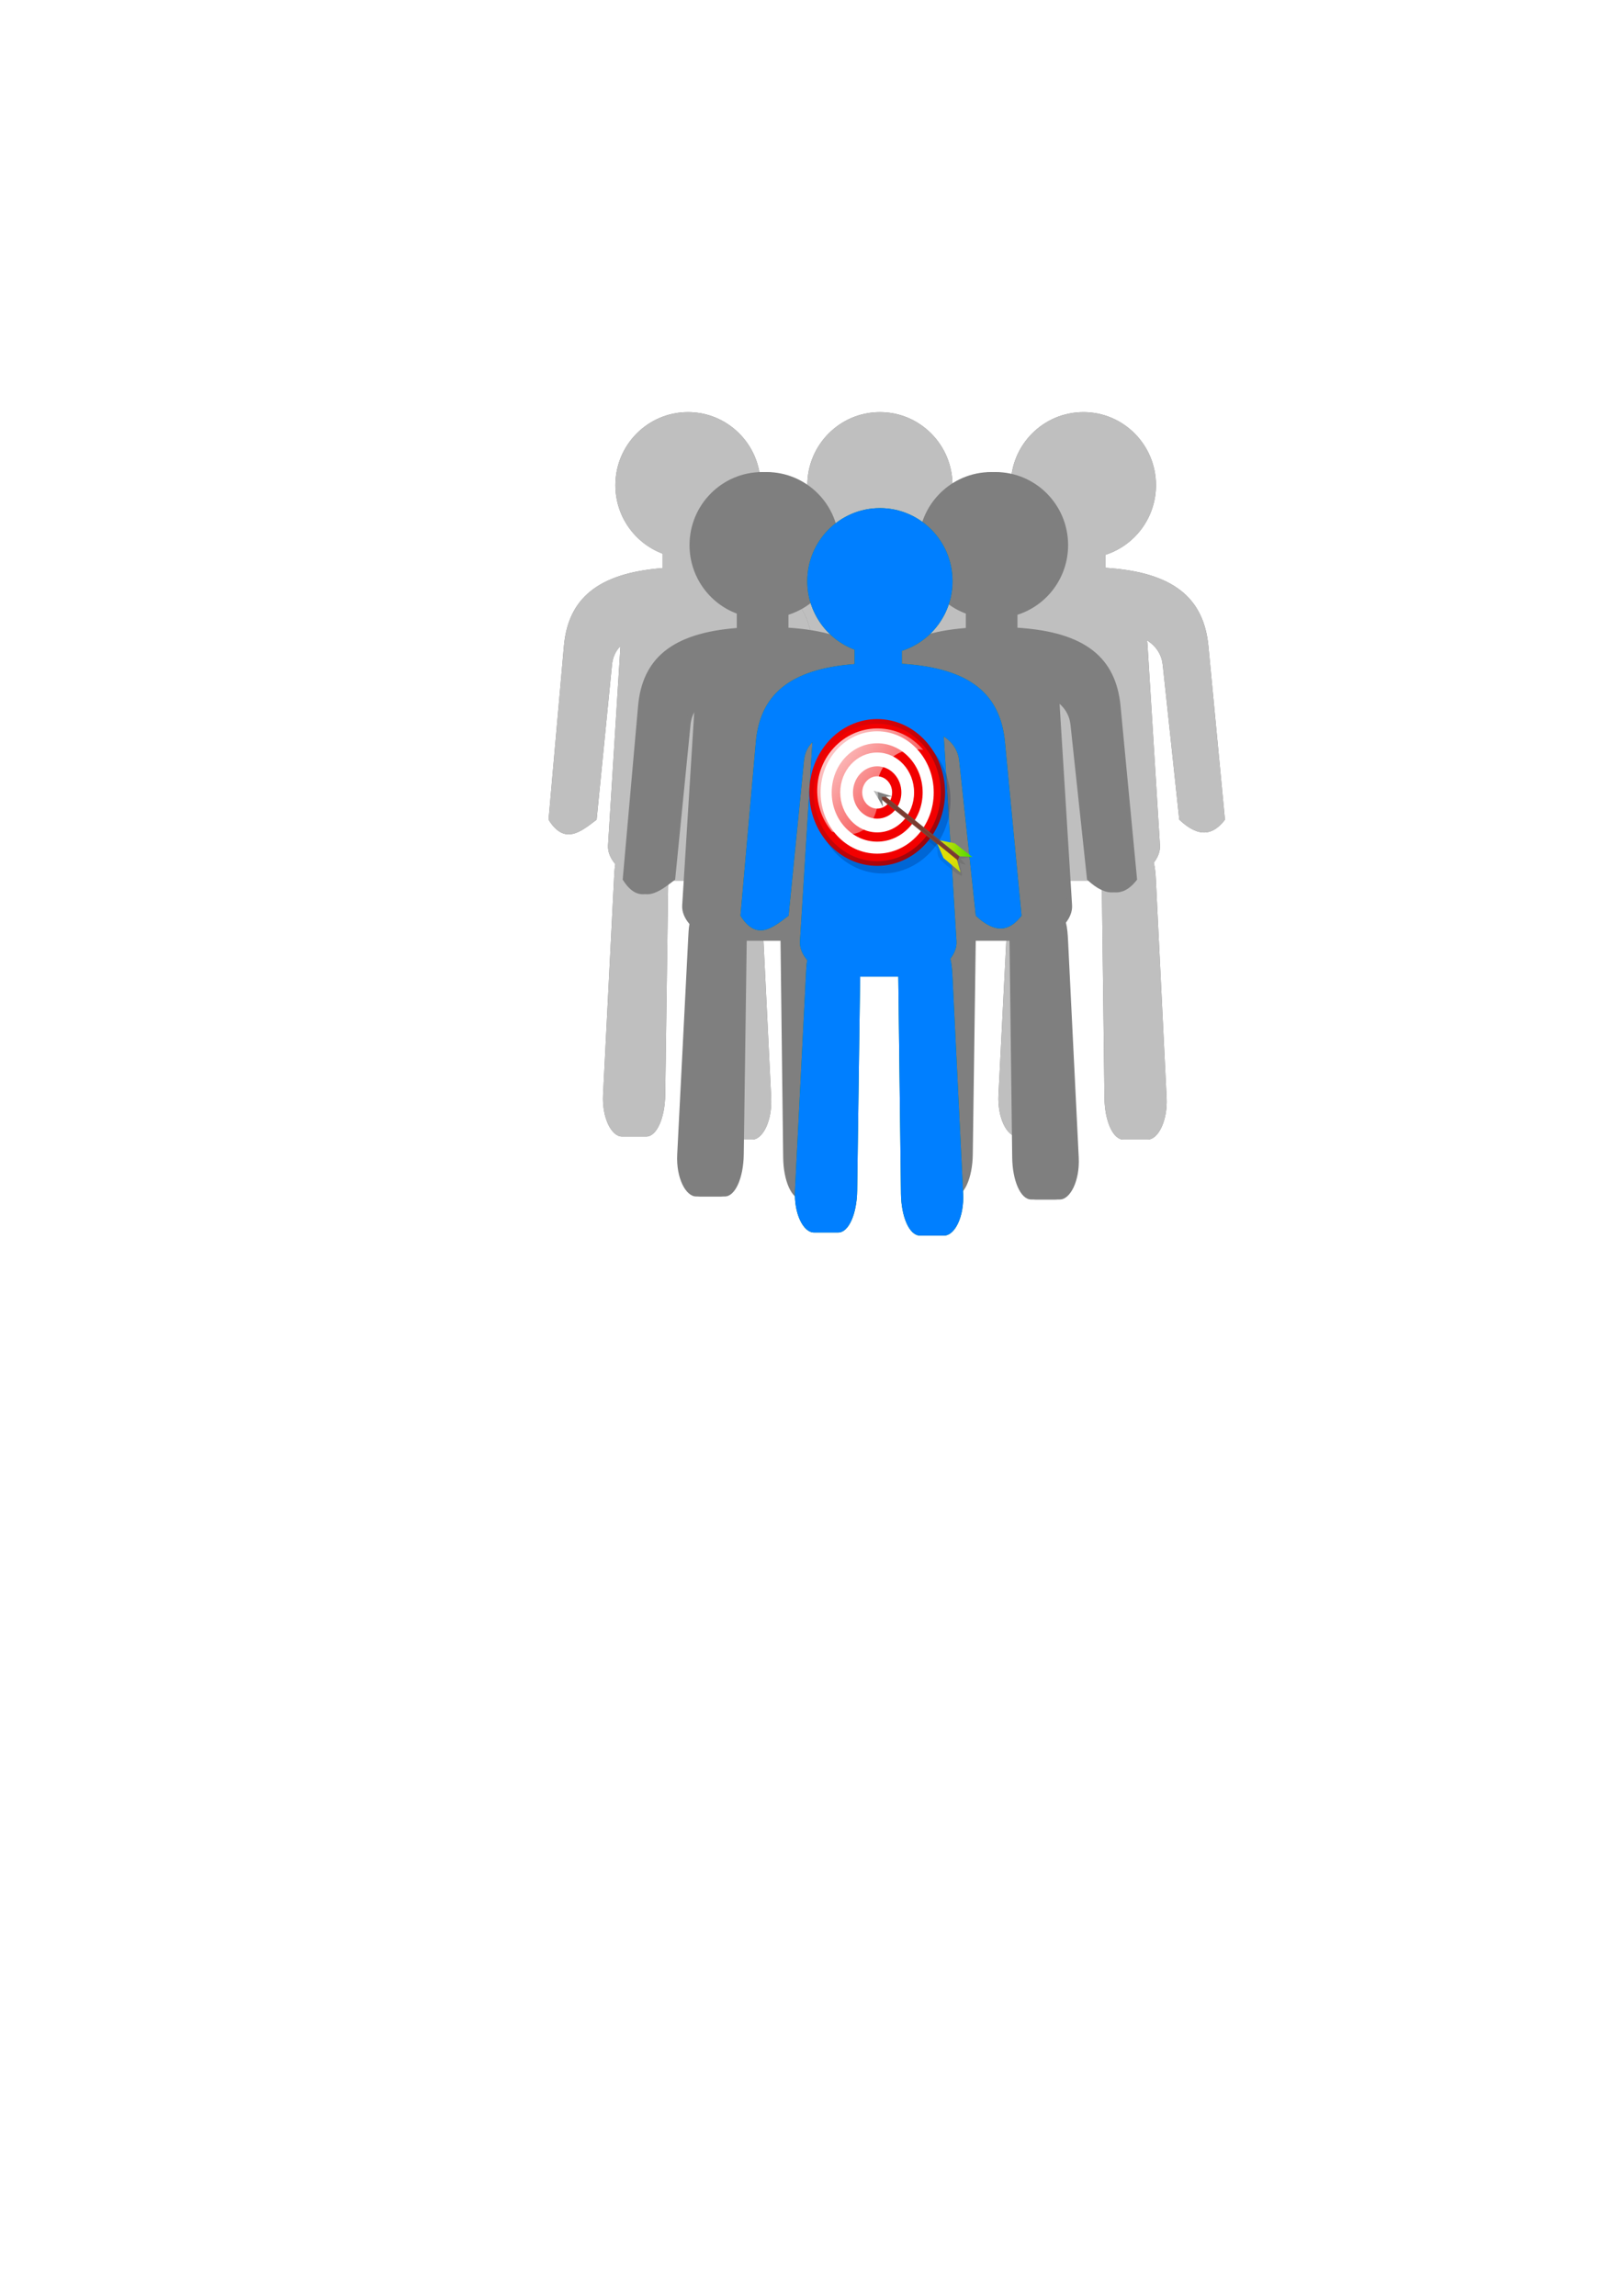 <?xml version="1.0"?><svg width="744.094" height="1052.362" xmlns="http://www.w3.org/2000/svg" xmlns:xlink="http://www.w3.org/1999/xlink">
 <title>leader</title>
 <defs>
  <linearGradient id="linearGradient3877">
   <stop stop-color="#19aeff" id="stop3879" offset="0"/>
   <stop stop-color="#005c94" id="stop3881" offset="1"/>
  </linearGradient>
  <linearGradient id="linearGradient3865">
   <stop stop-color="#dc0000" id="stop3867" offset="0"/>
   <stop stop-color="#ff4141" id="stop3869" offset="1"/>
  </linearGradient>
  <linearGradient id="linearGradient3855">
   <stop stop-color="#cccccc" id="stop3857" offset="0"/>
   <stop stop-color="#999999" id="stop3859" offset="1"/>
  </linearGradient>
  <linearGradient id="linearGradient3847">
   <stop stop-color="#005c94" id="stop3849" offset="0"/>
   <stop stop-color="#0084c8" id="stop3851" offset="1"/>
  </linearGradient>
  <linearGradient id="linearGradient3839">
   <stop stop-color="#0084c8" id="stop3841" offset="0"/>
   <stop stop-color="#0084c8" id="stop3843" offset="1"/>
  </linearGradient>
  <linearGradient id="linearGradient3831">
   <stop stop-color="#b50000" id="stop3833" offset="0"/>
   <stop stop-color="#ff6600" id="stop3835" offset="1"/>
  </linearGradient>
  <linearGradient id="linearGradient3819">
   <stop stop-color="#ff6600" id="stop3821" offset="0"/>
   <stop stop-color="#ff6600" stop-opacity="0" id="stop3823" offset="1"/>
  </linearGradient>
  <linearGradient gradientTransform="translate(-22.857,-5.714)" gradientUnits="userSpaceOnUse" y2="646.648" x2="-382.857" y1="646.648" x1="-245.714" id="linearGradient3825" xlink:href="#linearGradient3819"/>
  <linearGradient gradientUnits="userSpaceOnUse" y2="452.362" x2="-377.143" y1="463.791" x1="-222.857" id="linearGradient3837" xlink:href="#linearGradient3831"/>
  <linearGradient gradientUnits="userSpaceOnUse" y2="189.505" x2="142.857" y1="166.648" x1="-34.286" id="linearGradient3845" xlink:href="#linearGradient3839"/>
  <linearGradient gradientUnits="userSpaceOnUse" y2="69.505" x2="337.143" y1="80.934" x1="491.429" id="linearGradient3853" xlink:href="#linearGradient3847"/>
  <linearGradient gradientUnits="userSpaceOnUse" y2="35.219" x2="931.429" y1="75.219" x1="777.143" id="linearGradient3861" xlink:href="#linearGradient3855"/>
  <linearGradient gradientTransform="translate(-5.714,17.143)" gradientUnits="userSpaceOnUse" y2="789.505" x2="222.857" y1="783.791" x1="22.857" id="linearGradient3871" xlink:href="#linearGradient3865"/>
  <linearGradient gradientUnits="userSpaceOnUse" y2="772.362" x2="1434.286" y1="869.505" x1="-765.714" id="linearGradient3883" xlink:href="#linearGradient3877"/>
  <filter height="200%" width="200%" y="-50%" x="-50%" id="svg_13_blur">
   <feGaussianBlur stdDeviation="10"/>
  </filter>
  <symbol id="svg_83" xmlns:xlink="http://www.w3.org/1999/xlink">
   <defs>
    <linearGradient id="svg_62">
     <stop id="svg_82" offset="0" stop-color="#dedd07"/>
     <stop id="svg_81" offset="1" stop-color="#4ddd00"/>
    </linearGradient>
    <linearGradient id="svg_64">
     <stop id="svg_80" offset="0" stop-color="#754a3d"/>
     <stop id="svg_79" offset="1" stop-color="#7f352a"/>
    </linearGradient>
    <linearGradient id="svg_76">
     <stop id="svg_78" offset="0" stop-color="#754a3d"/>
     <stop id="svg_77" offset="1" stop-color="#7f352a"/>
    </linearGradient>
    <linearGradient id="svg_73">
     <stop id="svg_75" offset="0" stop-color="#ebcf3d"/>
     <stop id="svg_74" offset="1" stop-color="#7fd22a"/>
    </linearGradient>
    <linearGradient id="svg_65">
     <stop id="svg_72" offset="0" stop-color="#ff0000"/>
     <stop id="svg_71" offset="1" stop-opacity="0.929" stop-color="#9d0000"/>
    </linearGradient>
    <linearGradient id="svg_63">
     <stop id="svg_70" offset="0" stop-color="#ffffff"/>
     <stop id="svg_69" offset="1" stop-opacity="0" stop-color="#ffffff"/>
    </linearGradient>
    <linearGradient id="svg_66">
     <stop id="svg_68" offset="0" stop-color="#a56d07"/>
     <stop id="svg_67" offset="1" stop-opacity="0.929" stop-color="#9d0000"/>
    </linearGradient>
    <linearGradient id="svg_59" x1="-0.138" x2="0.943" xlink:href="#svg_65" y1="0.016" y2="0.945"/>
    <linearGradient gradientTransform="matrix(1,-1.009596e-6,2.721697e-6,1,1.480829e-6,-1.11922e-7)" gradientUnits="objectBoundingBox" id="svg_50" spreadMethod="reflect" x1="-5.115" x2="-4.684" xlink:href="#svg_64" y1="0.538" y2="0.546"/>
    <linearGradient id="svg_41" x1="-0.098" x2="1.105" xlink:href="#svg_63" y1="0.031" y2="1.086"/>
    <linearGradient gradientTransform="matrix(1,1.036219e-7,1.616188e-5,1,3.828568e-7,-8.699634e-8)" id="svg_46" x1="0.609" x2="1.001" xlink:href="#svg_62" y1="0.624" y2="2.2"/>
    <linearGradient gradientTransform="scale(0.654,1.528)" id="svg_44" x1="0.003" x2="1.435" xlink:href="#svg_62" y1="0.455" y2="0.606"/>
   </defs>
   <path d="m345.817,465.499c11.872,14.546 153.062,121.658 153.062,121.658c-0.32,19.13 1.894,23.041 9.082,32.437c18.658,18.293 60.174,50.233 62.258,44.064c0.643,-11.118 -6.864,-22.891 -6.364,-36.317c6.12,5.522 11.812,4.119 17.718,6.179l-16.124,-17.565l33.511,-3.807l-59.981,-29.193l-28.795,-10.091l-153.316,-119.205l-11.051,11.84z" id="svg_61" stroke-width="0" stroke="#000000" fill-rule="evenodd" fill-opacity="0.092"/>
   <path d="m536.956,451.641c0,-113.998 -88.16,-206.412 -196.912,-206.412c-108.751,0 -196.912,92.414 -196.912,206.412c0,113.998 88.16,206.412 196.912,206.412c108.751,0 196.912,-92.414 196.912,-206.412z" id="svg_60" fill-rule="evenodd" fill-opacity="0.2" fill="#00002f"/>
   <g id="svg_51">
    <path d="m521.116,430.288c0,-113.998 -88.16,-206.412 -196.912,-206.412c-108.751,0 -196.912,92.414 -196.912,206.412c0,113.998 88.16,206.412 196.912,206.412c108.751,0 196.912,-92.414 196.912,-206.412z" id="svg_58" fill-rule="evenodd" fill="url(#svg_59)"/>
    <path d="m508.622,430.288c0,-106.765 -82.566,-193.314 -184.417,-193.314c-101.851,0 -184.417,86.55 -184.417,193.314c0,106.765 82.566,193.315 184.417,193.315c101.851,0 184.417,-86.55 184.417,-193.315z" id="svg_57" fill-rule="evenodd" fill="#f20000"/>
    <path d="m488.319,430.288c0,-95.011 -73.477,-172.032 -164.115,-172.032c-90.638,0 -164.115,77.022 -164.115,172.032c0,95.011 73.477,172.032 164.115,172.032c90.638,0 164.115,-77.022 164.115,-172.032z" id="svg_56" fill-rule="evenodd" fill="#ffffff"/>
    <path d="m456.173,430.288c0,-76.4 -59.084,-138.335 -131.968,-138.335c-72.884,0 -131.968,61.935 -131.968,138.335c0,76.4 59.084,138.335 131.968,138.335c72.884,0 131.968,-61.935 131.968,-138.335z" id="svg_55" fill-rule="evenodd" fill="#f20000"/>
    <path d="m431.329,430.288c0,-62.018 -47.961,-112.293 -107.125,-112.293c-59.163,0 -107.124,50.275 -107.124,112.293c0,62.018 47.961,112.293 107.124,112.293c59.163,0 107.125,-50.275 107.125,-112.293z" id="svg_54" fill-rule="evenodd" fill="#ffffff"/>
    <path d="m394.418,430.288c0,-40.649 -31.436,-73.601 -70.214,-73.601c-38.778,0 -70.214,32.952 -70.214,73.601c0,40.649 31.436,73.601 70.214,73.601c38.778,0 70.214,-32.952 70.214,-73.601z" id="svg_53" fill-rule="evenodd" fill="#f20000"/>
    <path d="m367.553,430.288c0,-25.096 -19.408,-45.44 -43.349,-45.44c-23.941,0 -43.349,20.344 -43.349,45.44c0,25.096 19.408,45.44 43.349,45.44c23.941,0 43.349,-20.344 43.349,-45.44z" id="svg_52" fill-rule="evenodd" fill="#ffffff"/>
   </g>
   <g id="svg_42" transform="matrix(0.998,-0.062,0.062,0.998,129.692,-266.855) ">
    <rect height="284.676" id="svg_49" transform="matrix(0.486,-0.874,0.749,0.663,-147.696,-18.384) " width="14.153" x="-362.149" y="644.021" fill-rule="evenodd" fill="url(#svg_50)"/>
    <path d="m141.021,702.178l24.321,47.037l-1.907,-27.687l30.145,-0.017l-52.559,-19.332z" id="svg_48" fill-rule="evenodd" fill="#808080"/>
    <path d="m324.424,853.756l53.974,48.215l36.835,4.254l-48.277,-41.676l-42.532,-10.793z" id="svg_47" fill-rule="evenodd" fill="url(#svg_44)"/>
    <path d="m316.209,862.787l53.918,48.278l8.324,36.133l-46.786,-43.343l-15.455,-41.068z" id="svg_45" fill-rule="evenodd" fill="url(#svg_46)"/>
    <path d="m319.076,856.963l50.725,40.739l32.051,34.517l-45.241,-36.778l-37.536,-38.478z" id="svg_43" fill-rule="evenodd" fill="url(#svg_44)"/>
   </g>
   <path d="m193.144,540.504c113.901,37.011 141.478,-65.416 132.305,-115.013c-9.174,-49.591 40.233,-128.98 132.301,-115.009c-63.417,-72.946 -174.363,-80.712 -247.313,-17.295c-72.95,63.412 -80.707,174.36 -17.292,247.31l-0.001,0.007z" fill="url(#svg_41)" id="svg_40" stroke-width="0"/>
  </symbol>
 </defs>
 <g>
  <title>Layer 1</title>
  <path id="svg_14" filter="url(#svg_13_blur)" fill="#7f7f7f" stroke="#16150e" stroke-width="0" stroke-linecap="round" stroke-miterlimit="4" stroke-dashoffset="0" d="m496.7,188.915c-18.382,0 -33.288,14.992 -33.288,33.487c0,14.385 9.017,26.649 21.673,31.39l0,6.602c-30.178,2.357 -43.372,14.386 -45.267,35.786l-7.044,79.557c7.348,11.773 14.697,5.602 22.045,0l7.044,-70.949c0.317,-3.193 1.434,-6.176 3.877,-8.617l-5.689,91.31c-0.197,3.167 1.221,6.125 3.33,8.619c-0.366,1.967 -0.459,4.126 -0.573,6.388l-5.043,99.294c-0.539,10.615 3.867,19.191 8.675,19.191l11.158,0c4.808,0 8.527,-8.561 8.675,-19.191l1.367,-98.097l17.487,0c0,0.004 0,0.007 0,0.011l1.222,99.473c0.131,10.63 3.867,19.191 8.675,19.191l11.158,0c4.808,0 9.197,-8.575 8.675,-19.191l-4.897,-99.473c-0.148,-2.998 -0.354,-5.808 -0.976,-8.238c1.791,-2.354 2.997,-5.078 2.817,-7.977l-5.689,-91.668c-0.048,-0.773 -0.088,-1.532 -0.254,-2.271c4.435,2.756 6.746,6.794 7.221,11.245l7.585,70.949c9.302,8.784 15.756,6.79 20.945,0l-7.585,-79.557c-2.083,-21.849 -15.759,-33.932 -47.265,-35.914l0,-5.934c13.465,-4.29 23.222,-16.963 23.222,-31.931c0,-18.495 -14.898,-33.487 -33.279,-33.487l0,0l0,-0z"/>
  <path fill="#bfbfbf" stroke="#bfbfbf" stroke-width="0" stroke-linecap="round" stroke-miterlimit="4" stroke-dashoffset="0" id="path3873" d="m496.7,188.915c-18.382,0 -33.288,14.992 -33.288,33.487c0,14.385 9.017,26.649 21.673,31.39l0,6.602c-30.178,2.357 -43.372,14.386 -45.267,35.786l-7.044,79.557c7.348,11.773 14.697,5.602 22.045,0l7.044,-70.949c0.317,-3.193 1.434,-6.176 3.877,-8.617l-5.689,91.31c-0.197,3.167 1.221,6.125 3.33,8.619c-0.366,1.967 -0.459,4.126 -0.573,6.388l-5.043,99.294c-0.539,10.615 3.867,19.191 8.675,19.191l11.158,0c4.808,0 8.527,-8.561 8.675,-19.191l1.367,-98.097l17.487,0c0,0.004 0,0.007 0,0.011l1.222,99.473c0.131,10.63 3.867,19.191 8.675,19.191l11.158,0c4.808,0 9.197,-8.575 8.675,-19.191l-4.897,-99.473c-0.148,-2.998 -0.354,-5.808 -0.976,-8.238c1.791,-2.354 2.997,-5.078 2.817,-7.977l-5.689,-91.668c-0.048,-0.773 -0.088,-1.532 -0.254,-2.271c4.435,2.756 6.746,6.794 7.221,11.245l7.585,70.949c9.302,8.784 15.756,6.79 20.945,0l-7.585,-79.556c-2.083,-21.849 -15.759,-33.932 -47.265,-35.914l0,-5.934c13.465,-4.29 23.222,-16.963 23.222,-31.931c0,-18.495 -14.898,-33.487 -33.279,-33.487l0,0z"/>
  <path id="svg_1" filter="url(#svg_13_blur)" fill="#7f7f7f" stroke="#16150e" stroke-width="0" stroke-linecap="round" stroke-miterlimit="4" stroke-dashoffset="0" d="m403.414,188.915c-18.381,0 -33.287,14.992 -33.287,33.487c0,14.386 9.017,26.649 21.672,31.391l0,6.602c-30.178,2.357 -43.372,14.386 -45.267,35.786l-7.043,79.556c7.348,11.774 14.697,5.603 22.045,0l7.044,-70.949c0.316,-3.193 1.433,-6.176 3.877,-8.616l-5.689,91.31c-0.198,3.167 1.221,6.125 3.33,8.619c-0.366,1.967 -0.458,4.126 -0.573,6.389l-5.043,99.293c-0.539,10.615 3.867,19.191 8.675,19.191l11.158,0c4.807,0 8.526,-8.561 8.674,-19.191l1.367,-98.096l17.487,0c0,0.004 0,0.007 0,0.01l1.222,99.473c0.13,10.63 3.867,19.191 8.674,19.191l11.158,0c4.808,0 9.198,-8.575 8.675,-19.191l-4.897,-99.473c-0.148,-2.998 -0.355,-5.808 -0.976,-8.238c1.791,-2.354 2.997,-5.078 2.817,-7.977l-5.689,-91.668c-0.048,-0.773 -0.088,-1.532 -0.254,-2.271c4.435,2.757 6.745,6.795 7.221,11.245l7.586,70.949c9.302,8.784 15.756,6.79 20.944,0l-7.585,-79.556c-2.083,-21.85 -15.759,-33.932 -47.265,-35.914l0,-5.934c13.465,-4.29 23.222,-16.963 23.222,-31.931c0,-18.495 -14.898,-33.487 -33.28,-33.487l0,0l0,0z"/>
  <path id="svg_2" fill="#bfbfbf" stroke="#bfbfbf" stroke-width="0" stroke-linecap="round" stroke-miterlimit="4" stroke-dashoffset="0" d="m403.414,188.915c-18.381,0 -33.287,14.992 -33.287,33.487c0,14.386 9.017,26.649 21.672,31.391l0,6.602c-30.178,2.356 -43.372,14.386 -45.267,35.786l-7.043,79.556c7.348,11.773 14.697,5.603 22.045,0l7.044,-70.949c0.317,-3.193 1.433,-6.176 3.877,-8.616l-5.689,91.31c-0.198,3.167 1.221,6.125 3.33,8.619c-0.366,1.967 -0.458,4.126 -0.573,6.389l-5.043,99.293c-0.539,10.615 3.867,19.191 8.675,19.191l11.158,0c4.807,0 8.526,-8.561 8.674,-19.191l1.367,-98.096l17.487,0c0,0.004 0,0.007 0,0.01l1.222,99.473c0.13,10.63 3.867,19.191 8.674,19.191l11.158,0c4.808,0 9.198,-8.575 8.675,-19.191l-4.897,-99.473c-0.148,-2.998 -0.355,-5.808 -0.976,-8.238c1.791,-2.354 2.997,-5.078 2.817,-7.977l-5.689,-91.668c-0.048,-0.773 -0.088,-1.532 -0.254,-2.271c4.435,2.757 6.745,6.795 7.221,11.245l7.586,70.949c9.302,8.784 15.756,6.79 20.944,0l-7.585,-79.556c-2.083,-21.85 -15.759,-33.932 -47.265,-35.914l0,-5.934c13.465,-4.29 23.222,-16.963 23.222,-31.931c0,-18.495 -14.898,-33.487 -33.28,-33.487l0,0z"/>
  <path id="svg_3" filter="url(#svg_13_blur)" fill="#7f7f7f" stroke="#16150e" stroke-width="0" stroke-linecap="round" stroke-miterlimit="4" stroke-dashoffset="0" d="m315.414,188.915c-18.382,0 -33.288,14.992 -33.288,33.487c0,14.385 9.017,26.649 21.673,31.39l0,6.602c-30.178,2.357 -43.372,14.386 -45.267,35.786l-7.044,79.557c7.348,11.773 14.697,5.602 22.045,0l7.044,-70.949c0.317,-3.193 1.434,-6.176 3.877,-8.617l-5.689,91.31c-0.197,3.168 1.221,6.125 3.33,8.619c-0.366,1.967 -0.459,4.126 -0.573,6.388l-5.043,99.294c-0.539,10.615 3.867,19.191 8.675,19.191l11.158,0c4.808,0 8.527,-8.561 8.675,-19.191l1.367,-98.097l17.487,0c0,0.004 0,0.007 0,0.011l1.222,99.473c0.131,10.629 3.867,19.191 8.675,19.191l11.158,0c4.808,0 9.197,-8.575 8.675,-19.191l-4.897,-99.473c-0.148,-2.998 -0.354,-5.808 -0.976,-8.239c1.791,-2.353 2.997,-5.077 2.817,-7.977l-5.689,-91.667c-0.048,-0.773 -0.088,-1.532 -0.254,-2.271c4.435,2.756 6.746,6.794 7.221,11.245l7.585,70.949c9.302,8.784 15.756,6.79 20.945,0l-7.585,-79.557c-2.083,-21.849 -15.759,-33.932 -47.265,-35.914l0,-5.934c13.465,-4.29 23.222,-16.963 23.222,-31.931c0,-18.495 -14.898,-33.487 -33.279,-33.487l0,0l0,-0z"/>
  <path id="svg_4" fill="#bfbfbf" stroke="#bfbfbf" stroke-width="0" stroke-linecap="round" stroke-miterlimit="4" stroke-dashoffset="0" d="m315.414,188.915c-18.382,0 -33.288,14.992 -33.288,33.487c0,14.385 9.017,26.649 21.673,31.39l0,6.602c-30.178,2.357 -43.372,14.386 -45.267,35.786l-7.044,79.557c7.348,11.773 14.697,5.602 22.045,0l7.044,-70.949c0.317,-3.193 1.434,-6.176 3.877,-8.617l-5.689,91.31c-0.197,3.168 1.221,6.125 3.33,8.619c-0.366,1.967 -0.459,4.126 -0.573,6.388l-5.043,99.294c-0.539,10.615 3.867,19.191 8.675,19.191l11.158,0c4.808,0 8.527,-8.561 8.675,-19.191l1.367,-98.097l17.487,0c0,0.004 0,0.007 0,0.011l1.222,99.473c0.131,10.629 3.867,19.191 8.675,19.191l11.158,0c4.808,0 9.197,-8.575 8.675,-19.191l-4.897,-99.473c-0.148,-2.998 -0.354,-5.808 -0.976,-8.238c1.791,-2.353 2.997,-5.077 2.817,-7.977l-5.689,-91.667c-0.048,-0.773 -0.088,-1.532 -0.254,-2.271c4.435,2.756 6.746,6.794 7.221,11.245l7.585,70.949c9.302,8.784 15.756,6.79 20.945,0l-7.585,-79.556c-2.083,-21.849 -15.759,-33.932 -47.265,-35.914l0,-5.934c13.465,-4.29 23.222,-16.963 23.222,-31.931c0,-18.495 -14.898,-33.487 -33.279,-33.487l0,0z"/>
  <path id="svg_5" filter="url(#svg_13_blur)" fill="#7f7f7f" stroke="#16150e" stroke-width="0" stroke-linecap="round" stroke-miterlimit="4" stroke-dashoffset="0" d="m351.415,216.386c-18.382,0 -33.288,14.992 -33.288,33.487c0,14.385 9.017,26.649 21.672,31.39l0,6.602c-30.178,2.357 -43.372,14.386 -45.267,35.786l-7.044,79.557c7.348,11.773 14.697,5.602 22.045,0l7.044,-70.949c0.317,-3.193 1.434,-6.176 3.877,-8.617l-5.689,91.31c-0.197,3.167 1.221,6.125 3.33,8.619c-0.366,1.967 -0.459,4.126 -0.574,6.388l-5.043,99.294c-0.539,10.615 3.867,19.191 8.675,19.191l11.158,0c4.808,0 8.527,-8.561 8.675,-19.191l1.367,-98.097l17.487,0c0,0.004 -0,0.007 0,0.011l1.222,99.473c0.131,10.63 3.867,19.191 8.675,19.191l11.158,0c4.808,0 9.197,-8.575 8.675,-19.191l-4.897,-99.473c-0.148,-2.998 -0.354,-5.808 -0.976,-8.238c1.791,-2.354 2.997,-5.078 2.817,-7.977l-5.689,-91.668c-0.048,-0.773 -0.088,-1.532 -0.254,-2.271c4.435,2.756 6.746,6.794 7.221,11.245l7.585,70.949c9.302,8.784 15.756,6.79 20.945,0l-7.585,-79.556c-2.083,-21.849 -15.759,-33.932 -47.265,-35.914l0,-5.934c13.465,-4.29 23.222,-16.963 23.222,-31.931c0,-18.495 -14.898,-33.487 -33.279,-33.487l0,0z"/>
  <path id="svg_6" fill="#7f7f7f" stroke="#7f7f7f" stroke-width="0" stroke-linecap="round" stroke-miterlimit="4" stroke-dashoffset="0" d="m349.414,216.386c-18.382,0 -33.288,14.992 -33.288,33.487c0,14.385 9.017,26.649 21.673,31.39l0,6.602c-30.178,2.357 -43.372,14.386 -45.267,35.786l-7.044,79.557c7.348,11.773 14.697,5.602 22.045,0l7.044,-70.949c0.317,-3.193 1.434,-6.176 3.877,-8.617l-5.689,91.31c-0.197,3.167 1.221,6.125 3.33,8.619c-0.366,1.967 -0.459,4.126 -0.573,6.388l-5.043,99.294c-0.539,10.615 3.867,19.191 8.675,19.191l11.158,0c4.808,0 8.526,-8.561 8.675,-19.191l1.367,-98.097l17.487,0c0,0.004 -0,0.007 0,0.011l1.222,99.473c0.131,10.63 3.867,19.191 8.675,19.191l11.158,0c4.808,0 9.197,-8.575 8.675,-19.191l-4.897,-99.473c-0.148,-2.998 -0.354,-5.808 -0.976,-8.238c1.791,-2.354 2.997,-5.078 2.817,-7.977l-5.689,-91.667c-0.048,-0.773 -0.088,-1.532 -0.254,-2.271c4.435,2.756 6.746,6.794 7.221,11.245l7.585,70.949c9.302,8.784 15.756,6.79 20.944,0l-7.585,-79.556c-2.083,-21.85 -15.759,-33.932 -47.265,-35.914l0,-5.934c13.465,-4.29 23.222,-16.963 23.222,-31.931c0,-18.495 -14.898,-33.487 -33.279,-33.487l-0,0z"/>
  <path id="svg_7" filter="url(#svg_13_blur)" fill="#7f7f7f" stroke="#16150e" stroke-width="0" stroke-linecap="round" stroke-miterlimit="4" stroke-dashoffset="0" d="m456.415,216.386c-18.382,0 -33.288,14.992 -33.288,33.487c0,14.385 9.017,26.649 21.672,31.39l0,6.602c-30.178,2.357 -43.372,14.386 -45.267,35.786l-7.044,79.557c7.348,11.773 14.697,5.602 22.045,0l7.044,-70.949c0.317,-3.193 1.434,-6.176 3.877,-8.617l-5.689,91.31c-0.197,3.167 1.221,6.125 3.33,8.619c-0.366,1.967 -0.459,4.126 -0.574,6.388l-5.043,99.294c-0.539,10.615 3.867,19.191 8.675,19.191l11.158,0c4.808,0 8.527,-8.561 8.675,-19.191l1.367,-98.097l17.487,0c0,0.004 -0,0.007 0,0.011l1.222,99.473c0.131,10.63 3.867,19.191 8.675,19.191l11.158,0c4.808,0 9.197,-8.575 8.675,-19.191l-4.897,-99.473c-0.148,-2.998 -0.354,-5.808 -0.976,-8.238c1.791,-2.354 2.997,-5.078 2.817,-7.977l-5.689,-91.667c-0.048,-0.773 -0.088,-1.532 -0.254,-2.271c4.435,2.756 6.746,6.794 7.221,11.245l7.585,70.949c9.302,8.784 15.756,6.79 20.945,0l-7.585,-79.557c-2.083,-21.849 -15.759,-33.932 -47.265,-35.914l0,-5.934c13.465,-4.29 23.222,-16.963 23.222,-31.931c0,-18.495 -14.898,-33.487 -33.279,-33.487l0,0z"/>
  <path id="svg_8" fill="#7f7f7f" stroke="#7f7f7f" stroke-width="0" stroke-linecap="round" stroke-miterlimit="4" stroke-dashoffset="0" d="m454.414,216.386c-18.382,0 -33.288,14.992 -33.288,33.487c0,14.385 9.017,26.649 21.673,31.39l0,6.602c-30.178,2.357 -43.372,14.386 -45.267,35.786l-7.044,79.557c7.348,11.773 14.697,5.602 22.045,0l7.044,-70.949c0.317,-3.193 1.434,-6.176 3.877,-8.617l-5.689,91.31c-0.197,3.167 1.221,6.125 3.33,8.619c-0.366,1.967 -0.459,4.126 -0.573,6.388l-5.043,99.294c-0.539,10.615 3.867,19.191 8.675,19.191l11.158,0c4.808,0 8.526,-8.561 8.675,-19.191l1.367,-98.097l17.487,0c0,0.004 -0,0.007 0,0.011l1.222,99.473c0.131,10.63 3.867,19.191 8.675,19.191l11.158,0c4.808,0 9.197,-8.575 8.675,-19.191l-4.897,-99.473c-0.148,-2.998 -0.354,-5.808 -0.976,-8.238c1.791,-2.354 2.997,-5.078 2.817,-7.977l-5.689,-91.667c-0.048,-0.773 -0.088,-1.532 -0.254,-2.271c4.435,2.756 6.746,6.794 7.221,11.245l7.585,70.949c9.302,8.784 15.756,6.79 20.944,0l-7.585,-79.556c-2.083,-21.85 -15.759,-33.932 -47.265,-35.914l0,-5.934c13.465,-4.29 23.222,-16.963 23.222,-31.931c0,-18.495 -14.898,-33.487 -33.279,-33.487l-0,0z"/>
  <path id="svg_9" filter="url(#svg_13_blur)" fill="#007f3f" stroke="#16150e" stroke-width="0" stroke-linecap="round" stroke-miterlimit="4" stroke-dashoffset="0" d="m403.415,232.915c-18.382,0 -33.288,14.992 -33.288,33.487c0,14.385 9.017,26.649 21.672,31.39l0,6.602c-30.178,2.357 -43.372,14.386 -45.267,35.786l-7.044,79.557c7.348,11.773 14.697,5.602 22.045,0l7.044,-70.949c0.317,-3.193 1.434,-6.176 3.877,-8.617l-5.689,91.31c-0.197,3.167 1.221,6.125 3.33,8.619c-0.366,1.967 -0.459,4.126 -0.574,6.388l-5.043,99.294c-0.539,10.615 3.867,19.191 8.675,19.191l11.158,0c4.808,0 8.527,-8.561 8.675,-19.191l1.367,-98.097l17.487,0c0,0.004 -0,0.007 0,0.011l1.222,99.473c0.131,10.63 3.867,19.191 8.675,19.191l11.158,0c4.808,0 9.197,-8.575 8.675,-19.191l-4.897,-99.473c-0.148,-2.998 -0.354,-5.808 -0.976,-8.238c1.791,-2.354 2.997,-5.078 2.817,-7.977l-5.689,-91.667c-0.048,-0.773 -0.088,-1.532 -0.254,-2.271c4.435,2.756 6.746,6.794 7.221,11.245l7.585,70.949c9.302,8.784 15.756,6.79 20.945,0l-7.585,-79.557c-2.083,-21.85 -15.759,-33.932 -47.265,-35.914l0,-5.934c13.465,-4.29 23.222,-16.963 23.222,-31.931c0,-18.495 -14.898,-33.487 -33.279,-33.487l0,0z"/>
  <path id="svg_10" fill="#007fff" stroke="#007f00" stroke-width="0" stroke-linecap="round" stroke-miterlimit="4" stroke-dashoffset="0" d="m403.414,232.915c-18.382,0 -33.288,14.992 -33.288,33.487c0,14.385 9.017,26.649 21.673,31.39l0,6.602c-30.178,2.357 -43.372,14.386 -45.267,35.786l-7.044,79.557c7.348,11.773 14.697,5.602 22.045,0l7.044,-70.949c0.317,-3.193 1.434,-6.176 3.877,-8.617l-5.689,91.31c-0.197,3.167 1.221,6.125 3.33,8.619c-0.366,1.967 -0.459,4.126 -0.573,6.388l-5.043,99.294c-0.539,10.615 3.867,19.191 8.675,19.191l11.158,0c4.808,0 8.526,-8.561 8.675,-19.191l1.367,-98.097l17.487,0c0,0.004 -0,0.007 0,0.011l1.222,99.473c0.131,10.63 3.867,19.191 8.675,19.191l11.158,0c4.808,0 9.197,-8.575 8.675,-19.191l-4.897,-99.473c-0.148,-2.998 -0.354,-5.808 -0.976,-8.238c1.791,-2.354 2.997,-5.078 2.817,-7.977l-5.689,-91.667c-0.048,-0.773 -0.088,-1.532 -0.254,-2.271c4.435,2.756 6.746,6.794 7.221,11.245l7.585,70.949c9.302,8.784 15.756,6.79 20.944,0l-7.585,-79.556c-2.083,-21.85 -15.759,-33.932 -47.265,-35.914l0,-5.934c13.465,-4.29 23.222,-16.963 23.222,-31.931c0,-18.495 -14.898,-33.487 -33.279,-33.487l-0,0z"/>
  <use id="svg_84" xlink:href="#svg_83" transform="rotate(104.596 333.832,2916.901) matrix(0.213,0,0,1.038,-55.169,-19.961) " y="-1092.709" x="251.68"/>
  <use id="svg_85" xlink:href="#svg_83" transform="matrix(0.158,0,0,0.163,-44.653,30.849) " y="1609" x="2503.699"/>
 </g>
</svg>